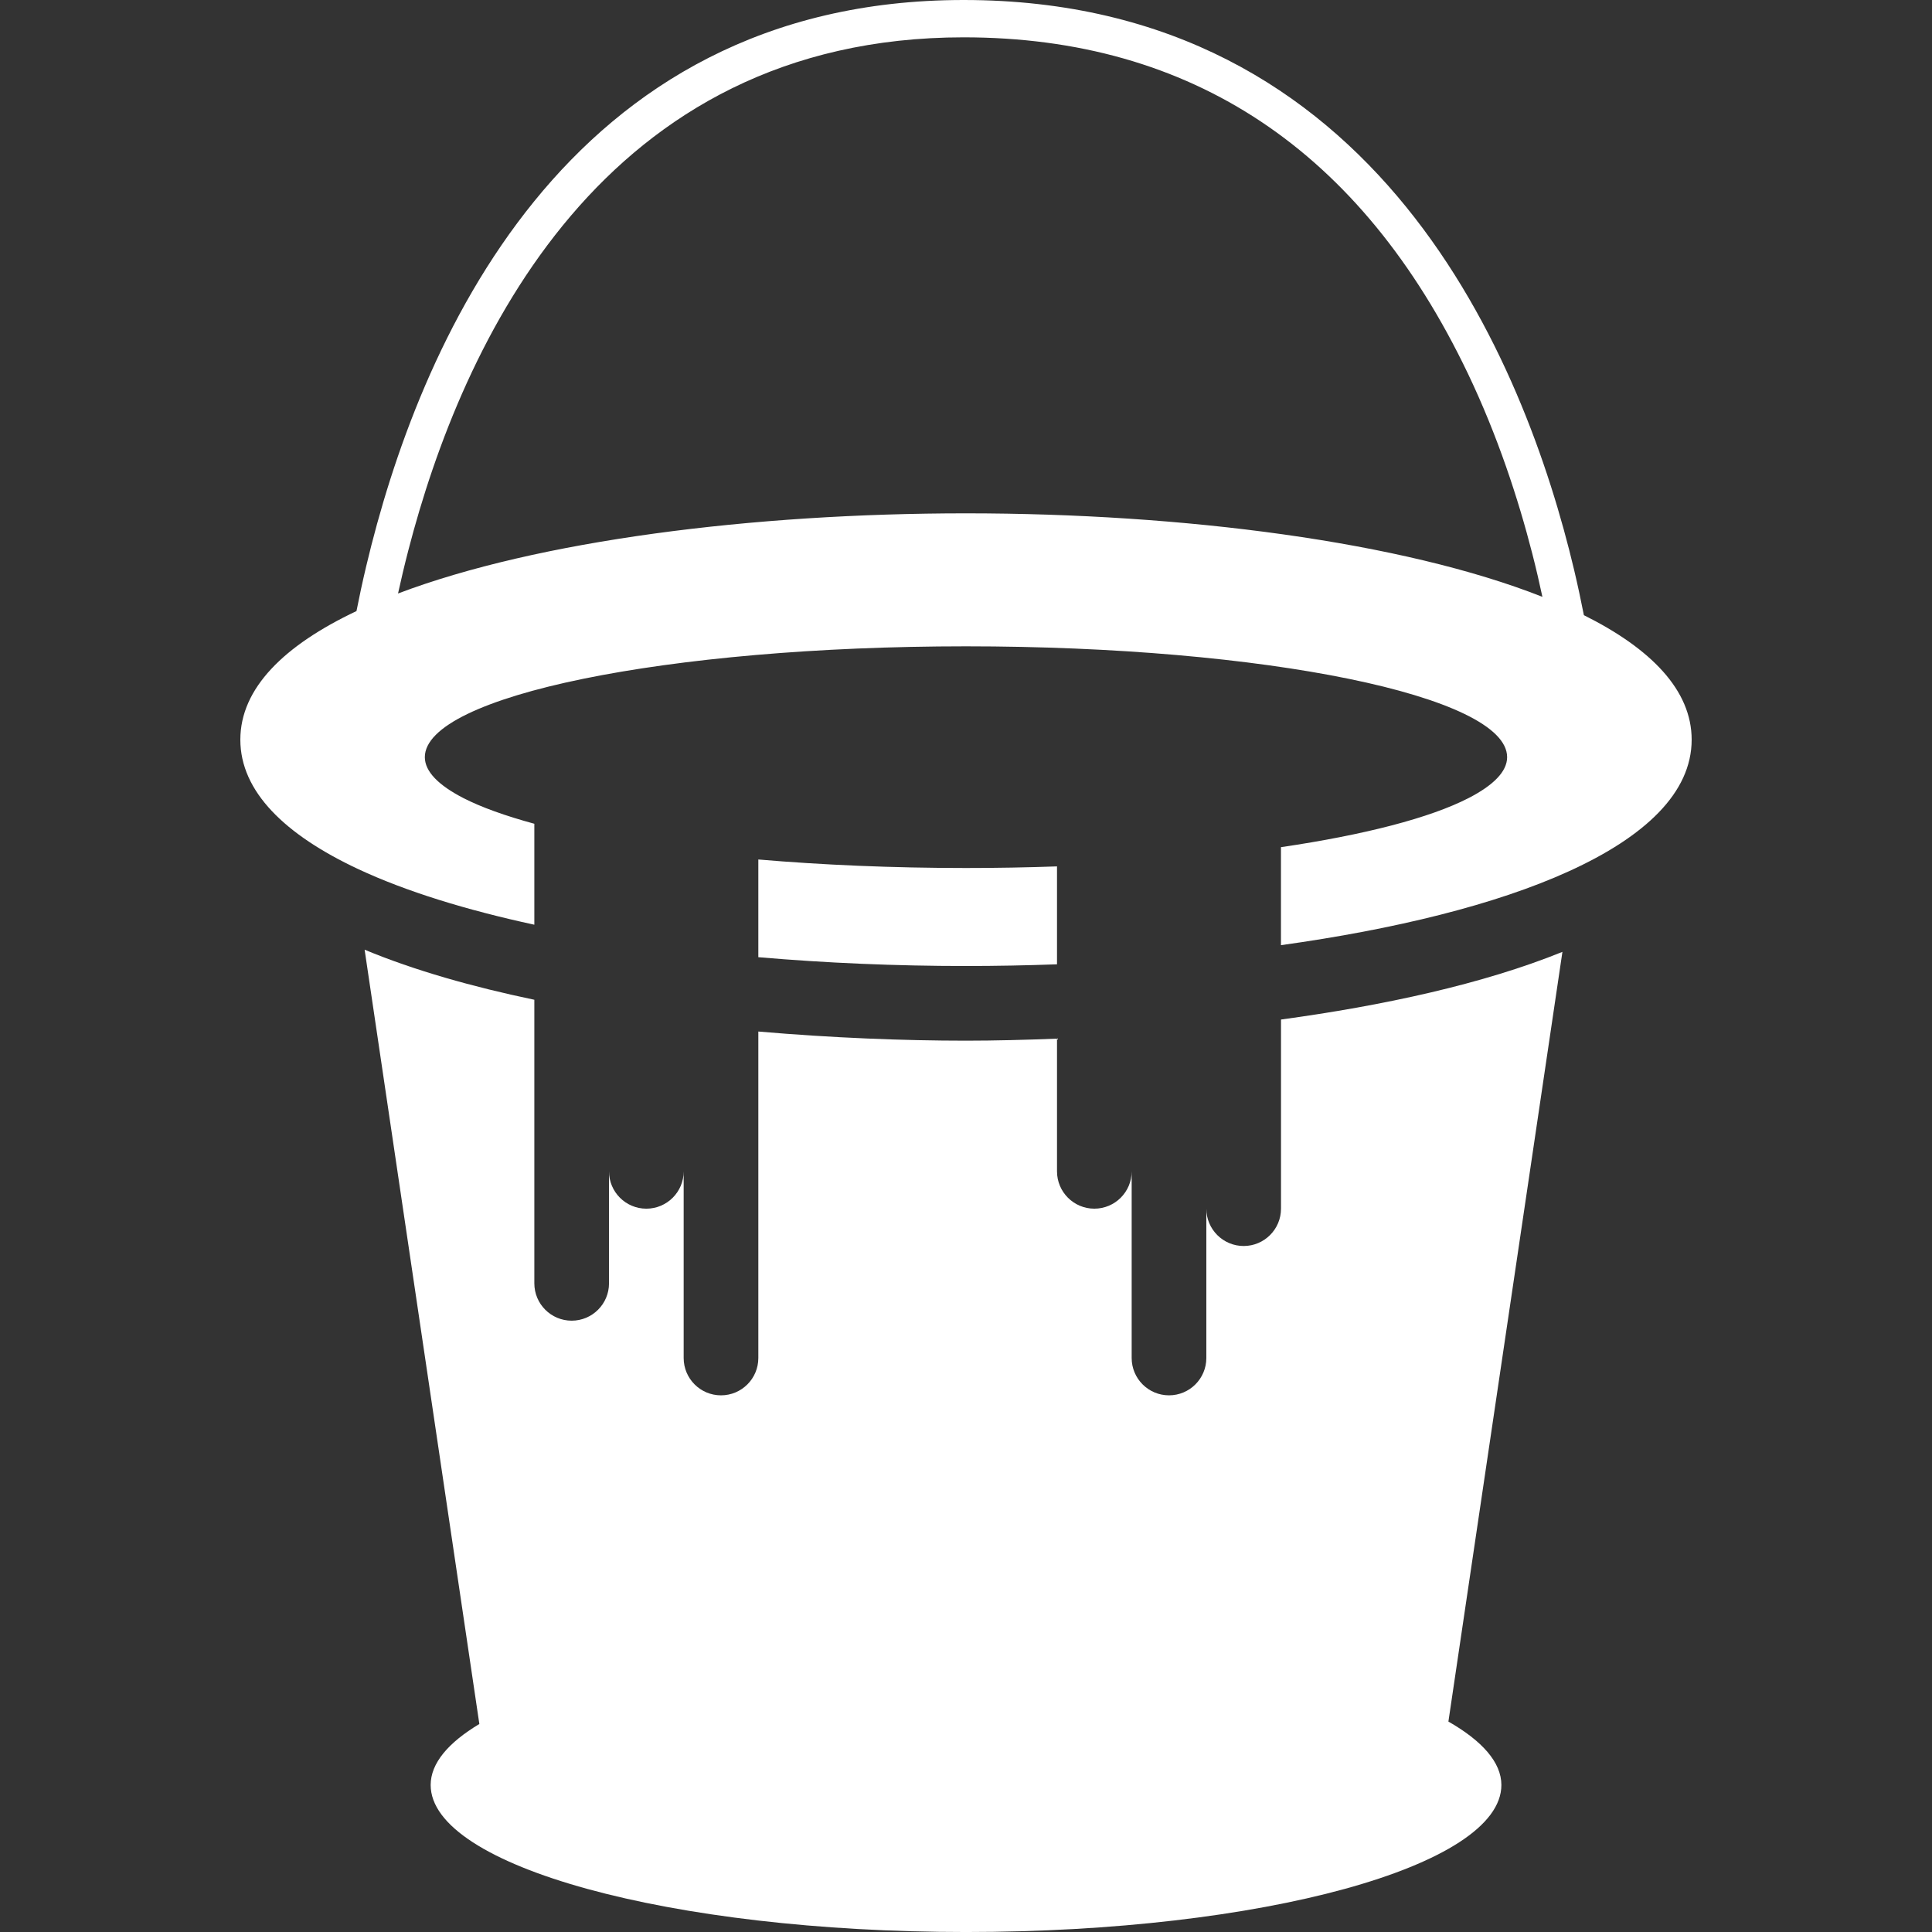 <?xml version="1.0" encoding="iso-8859-1"?>
<!-- Uploaded to: SVG Repo, www.svgrepo.com, Generator: SVG Repo Mixer Tools -->
<!DOCTYPE svg PUBLIC "-//W3C//DTD SVG 1.1//EN" "http://www.w3.org/Graphics/SVG/1.1/DTD/svg11.dtd">
<svg fill="#fff" version="1.1" id="Capa_1" xmlns="http://www.w3.org/2000/svg" xmlns:xlink="http://www.w3.org/1999/xlink" 
	 width="800px" height="800px" viewBox="0 0 494.859 494.859"
	 xml:space="preserve">
<rect x="0" y="0" width="494.859" height="494.859" fill="#333333" stroke="none"/>
<g>
	<g id="iconos_22_">
		<path d="M328.113,261.143v48.443c0,5.278-4.284,9.562-9.562,9.562s-9.562-4.284-9.562-9.562v38.25
			c0,5.278-4.284,9.562-9.562,9.562s-9.562-4.284-9.562-9.562v-47.812c0,5.278-4.284,9.562-9.562,9.562s-9.562-4.284-9.562-9.562
			v-33.985c-8.118,0.315-16.026,0.517-23.313,0.517c-15.921,0-34.262-0.708-53.187-2.343v83.624c0,5.278-4.284,9.562-9.562,9.562
			s-9.562-4.284-9.562-9.562v-47.812c0,5.278-4.284,9.562-9.562,9.562s-9.562-4.284-9.562-9.562v28.688
			c0,5.278-4.284,9.562-9.562,9.562s-9.562-4.284-9.562-9.562v-72.637c-15.826-3.309-30.724-7.517-43.471-12.823l29.386,198.326
			c-7.937,4.762-12.47,10.041-12.47,15.625c0,20.799,61.391,37.657,137.126,37.657s137.126-16.858,137.126-37.657
			c0-5.823-4.963-11.322-13.569-16.247l29.204-197.149C379.837,252.067,354.238,257.585,328.113,261.143z"/>
		<path d="M270.738,246.999v-25.082c-7.583,0.268-15.357,0.411-23.313,0.411c-18.867,0-36.815-0.784-53.187-2.18v25.025
			c17.318,1.492,35.267,2.257,53.187,2.257C255.209,247.43,263.002,247.276,270.738,246.999z"/>
		<path d="M405.693,157.571c-0.707-3.605-1.529-7.468-2.505-11.609C390.527,92.661,353.234,0,246.832,0
			C144.284,0,107.057,89.132,93.794,145.054c-0.957,4.025-1.769,7.832-2.486,11.465c-18.513,8.759-29.749,19.756-29.749,32.943
			c0,13.292,11.427,24.355,30.189,33.144c12.259,5.737,27.703,10.48,45.116,14.248v-25.857c-7.401-2.018-13.598-4.227-18.207-6.598
			c-6.283-3.242-9.84-6.761-9.84-10.461c0-15.683,62.061-28.391,138.608-28.391c76.558,0,138.608,12.708,138.608,28.391
			c0,3.701-3.557,7.22-9.84,10.461c-9.858,5.087-26.718,9.448-48.09,12.594v25.102c29.051-4.045,54.927-10.356,73.718-18.915
			c19.526-8.884,31.479-20.139,31.479-33.717C433.301,176.792,422.906,166.148,405.693,157.571z M247.425,131.484
			c-54.621,0-109.625,6.961-145.474,20.531c0.774-3.519,1.635-7.182,2.62-10.987C118.379,87.669,154.372,9.562,246.822,9.562
			c58.389,0,101.841,28.965,129.151,86.091c7.659,16.027,12.909,32.149,16.495,46.12c1.004,3.902,1.846,7.583,2.602,11.102
			C359.307,138.752,303.184,131.484,247.425,131.484z"/>
	</g>
</g>
</svg>